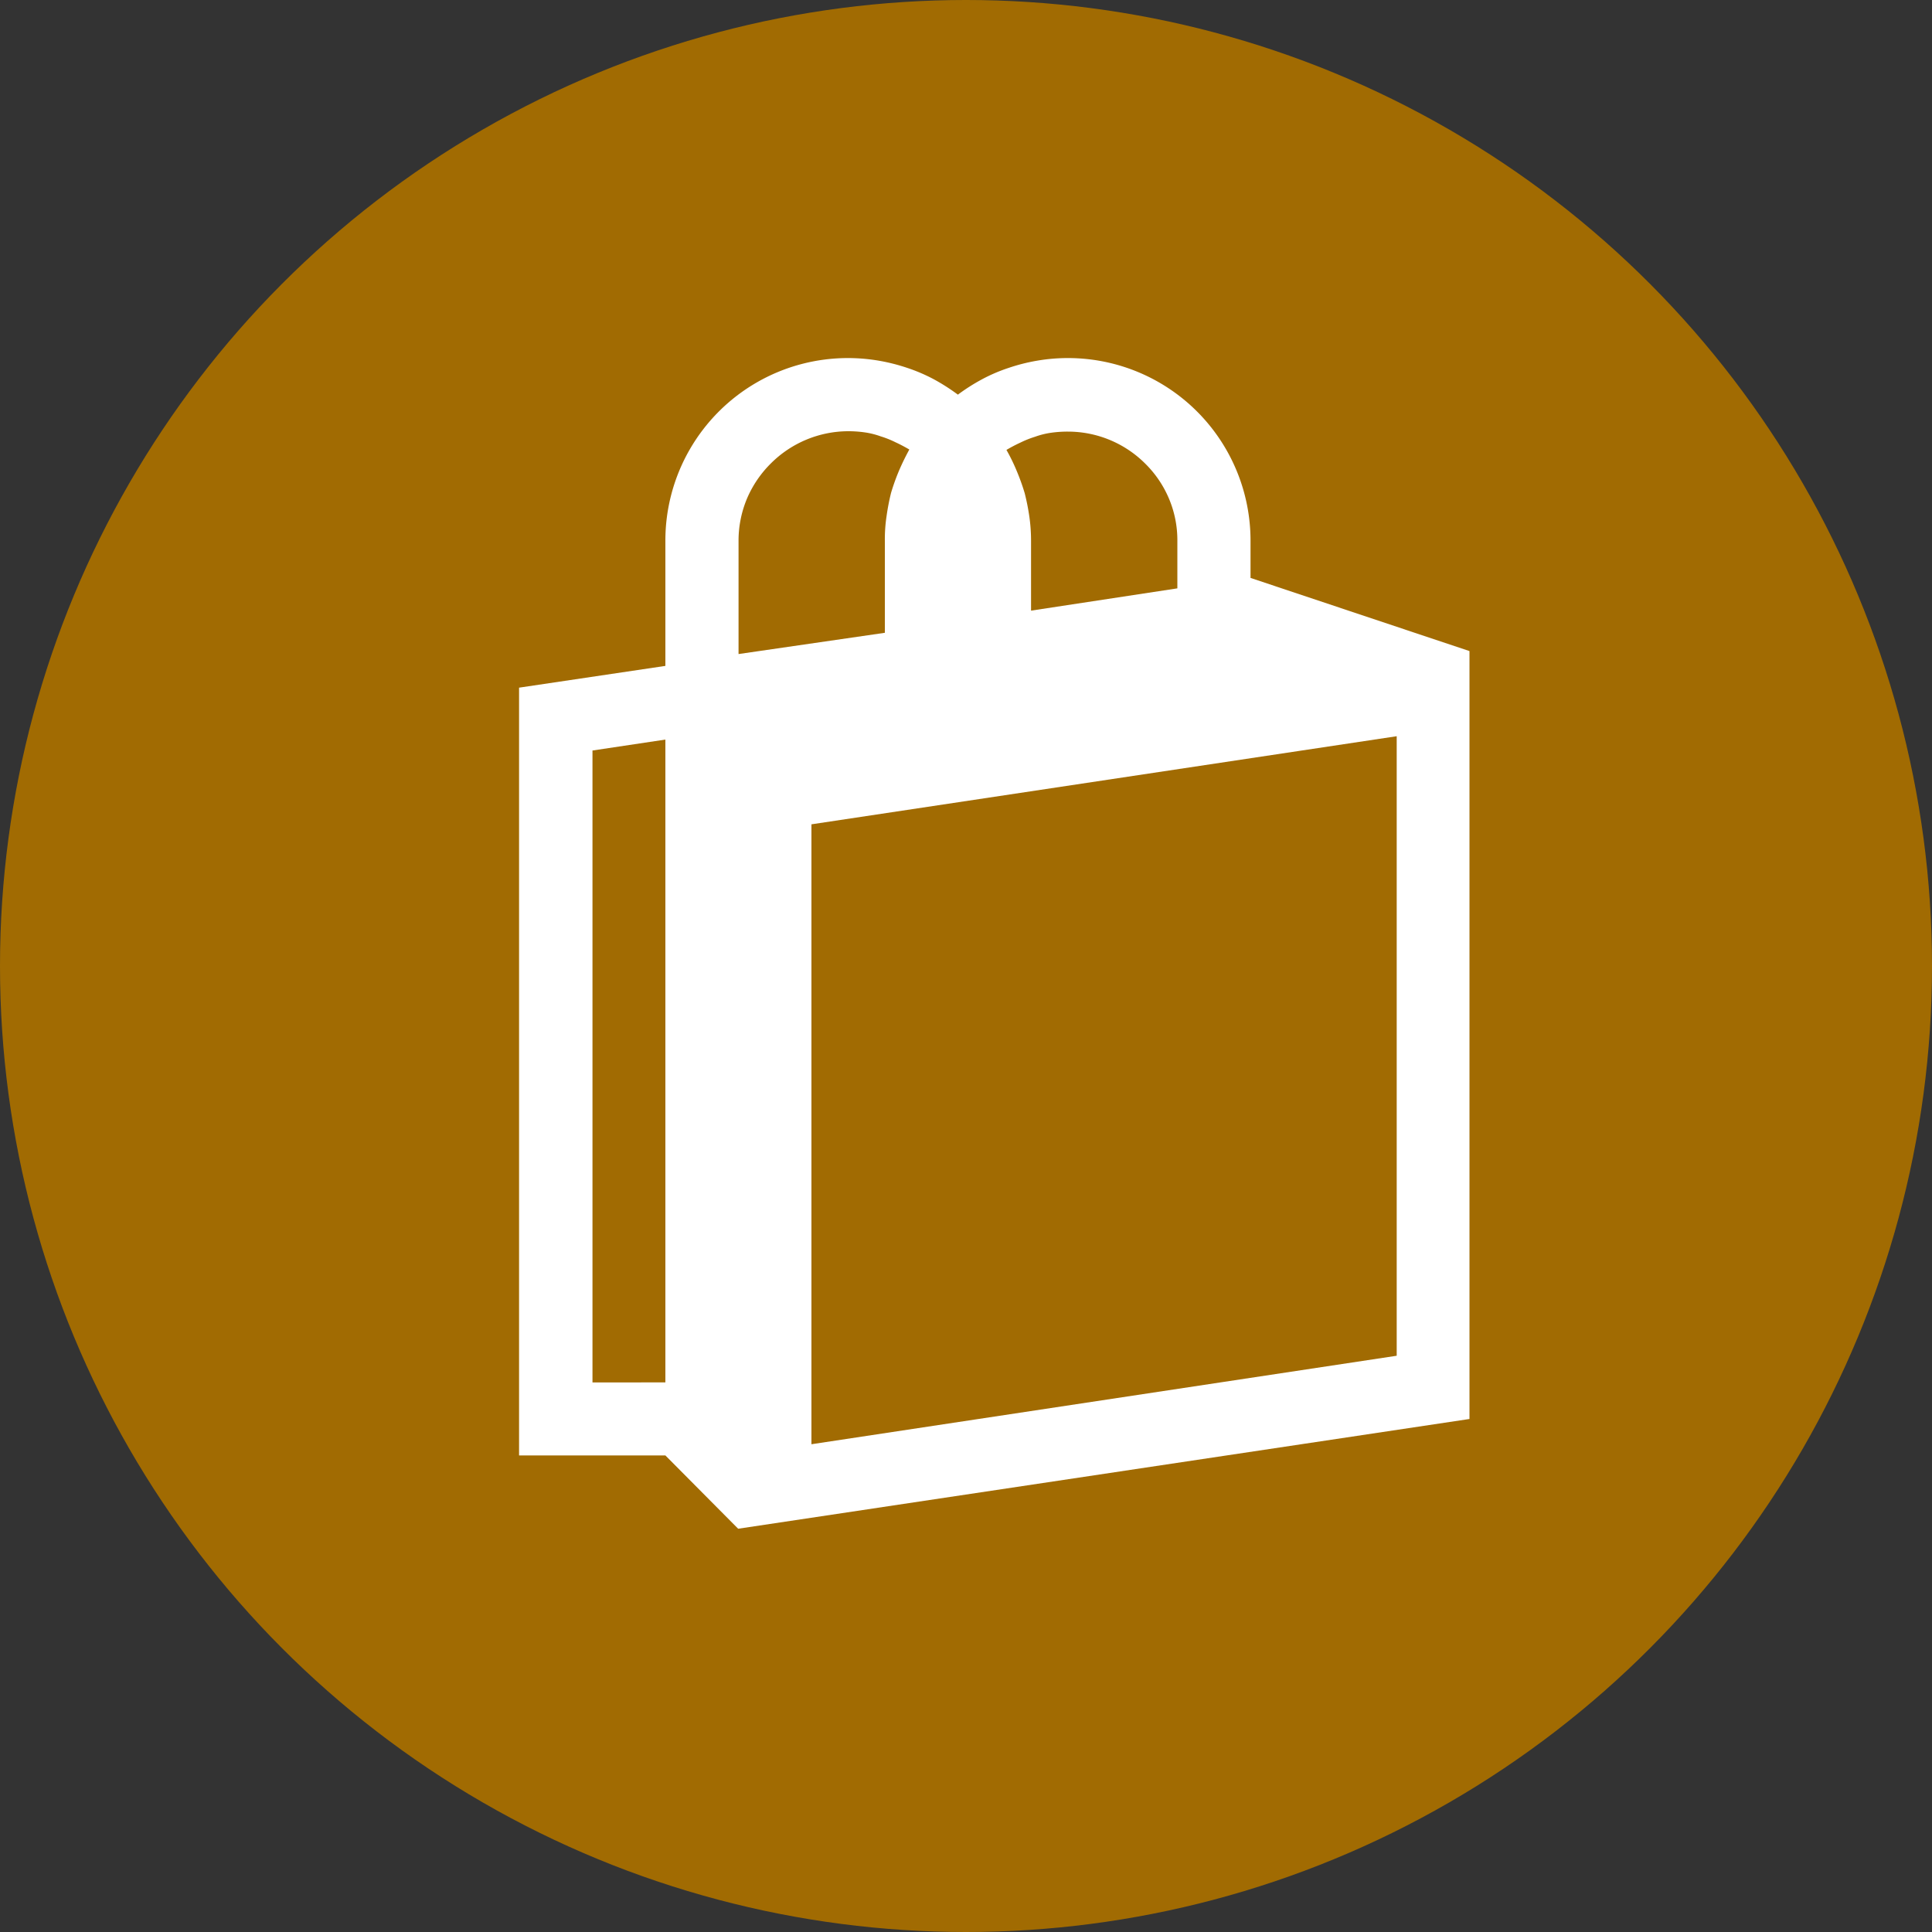 <svg xmlns="http://www.w3.org/2000/svg" viewBox="0 0 150 150"><rect x="0" y="0" width="150" height="150" fill="#333333" stroke="none"/><defs><style>.cls-1{fill:#a16b02;}.cls-2{fill:#fff;}</style></defs><g id="Layer_2" data-name="Layer 2"><g id="Layer_1-2" data-name="Layer 1"><circle class="cls-1" cx="75" cy="75" r="75"/><path class="cls-2" d="M97.09,44.87l17,5.68v59.62l-56.78,8.52L51.66,113H40.3V53.39L51.66,51.7V42a14.17,14.17,0,0,1,14.2-14.2,14.25,14.25,0,0,1,2.35.2,14.72,14.72,0,0,1,2.22.56,13.29,13.29,0,0,1,2.06.88,15.8,15.8,0,0,1,1.88,1.2,15.15,15.15,0,0,1,1.89-1.2,12.89,12.89,0,0,1,2.06-.88A14.42,14.42,0,0,1,80.54,28a14.06,14.06,0,0,1,2.35-.2A14.17,14.17,0,0,1,97.09,42ZM51.66,107.33V57.42L46,58.27v49.06ZM57.34,42v8.78L68.7,49.13V42a12,12,0,0,1,.13-1.91,17.74,17.74,0,0,1,.35-1.82,16.91,16.91,0,0,1,.62-1.73c.24-.56.51-1.11.8-1.64-.36-.21-.72-.4-1.09-.57a7.39,7.39,0,0,0-1.13-.45,6.25,6.25,0,0,0-1.24-.31,9,9,0,0,0-1.28-.09,8.53,8.53,0,0,0-6,2.49A8.57,8.57,0,0,0,58,38.7,8.46,8.46,0,0,0,57.34,42Zm51.1,63.26V57.16L63,64v48.13ZM82.89,33.51a9.11,9.11,0,0,0-1.29.09,6.25,6.25,0,0,0-1.24.31,7.82,7.82,0,0,0-1.13.45c-.37.17-.73.36-1.09.57a14.6,14.6,0,0,1,.8,1.64,16.91,16.91,0,0,1,.62,1.73,17.75,17.75,0,0,1,.36,1.82A13.32,13.32,0,0,1,80.05,42v5.41l11.36-1.73V42a8.29,8.29,0,0,0-.67-3.33A8.4,8.4,0,0,0,88.92,36a8.49,8.49,0,0,0-6-2.49Z"/></g></g></svg>